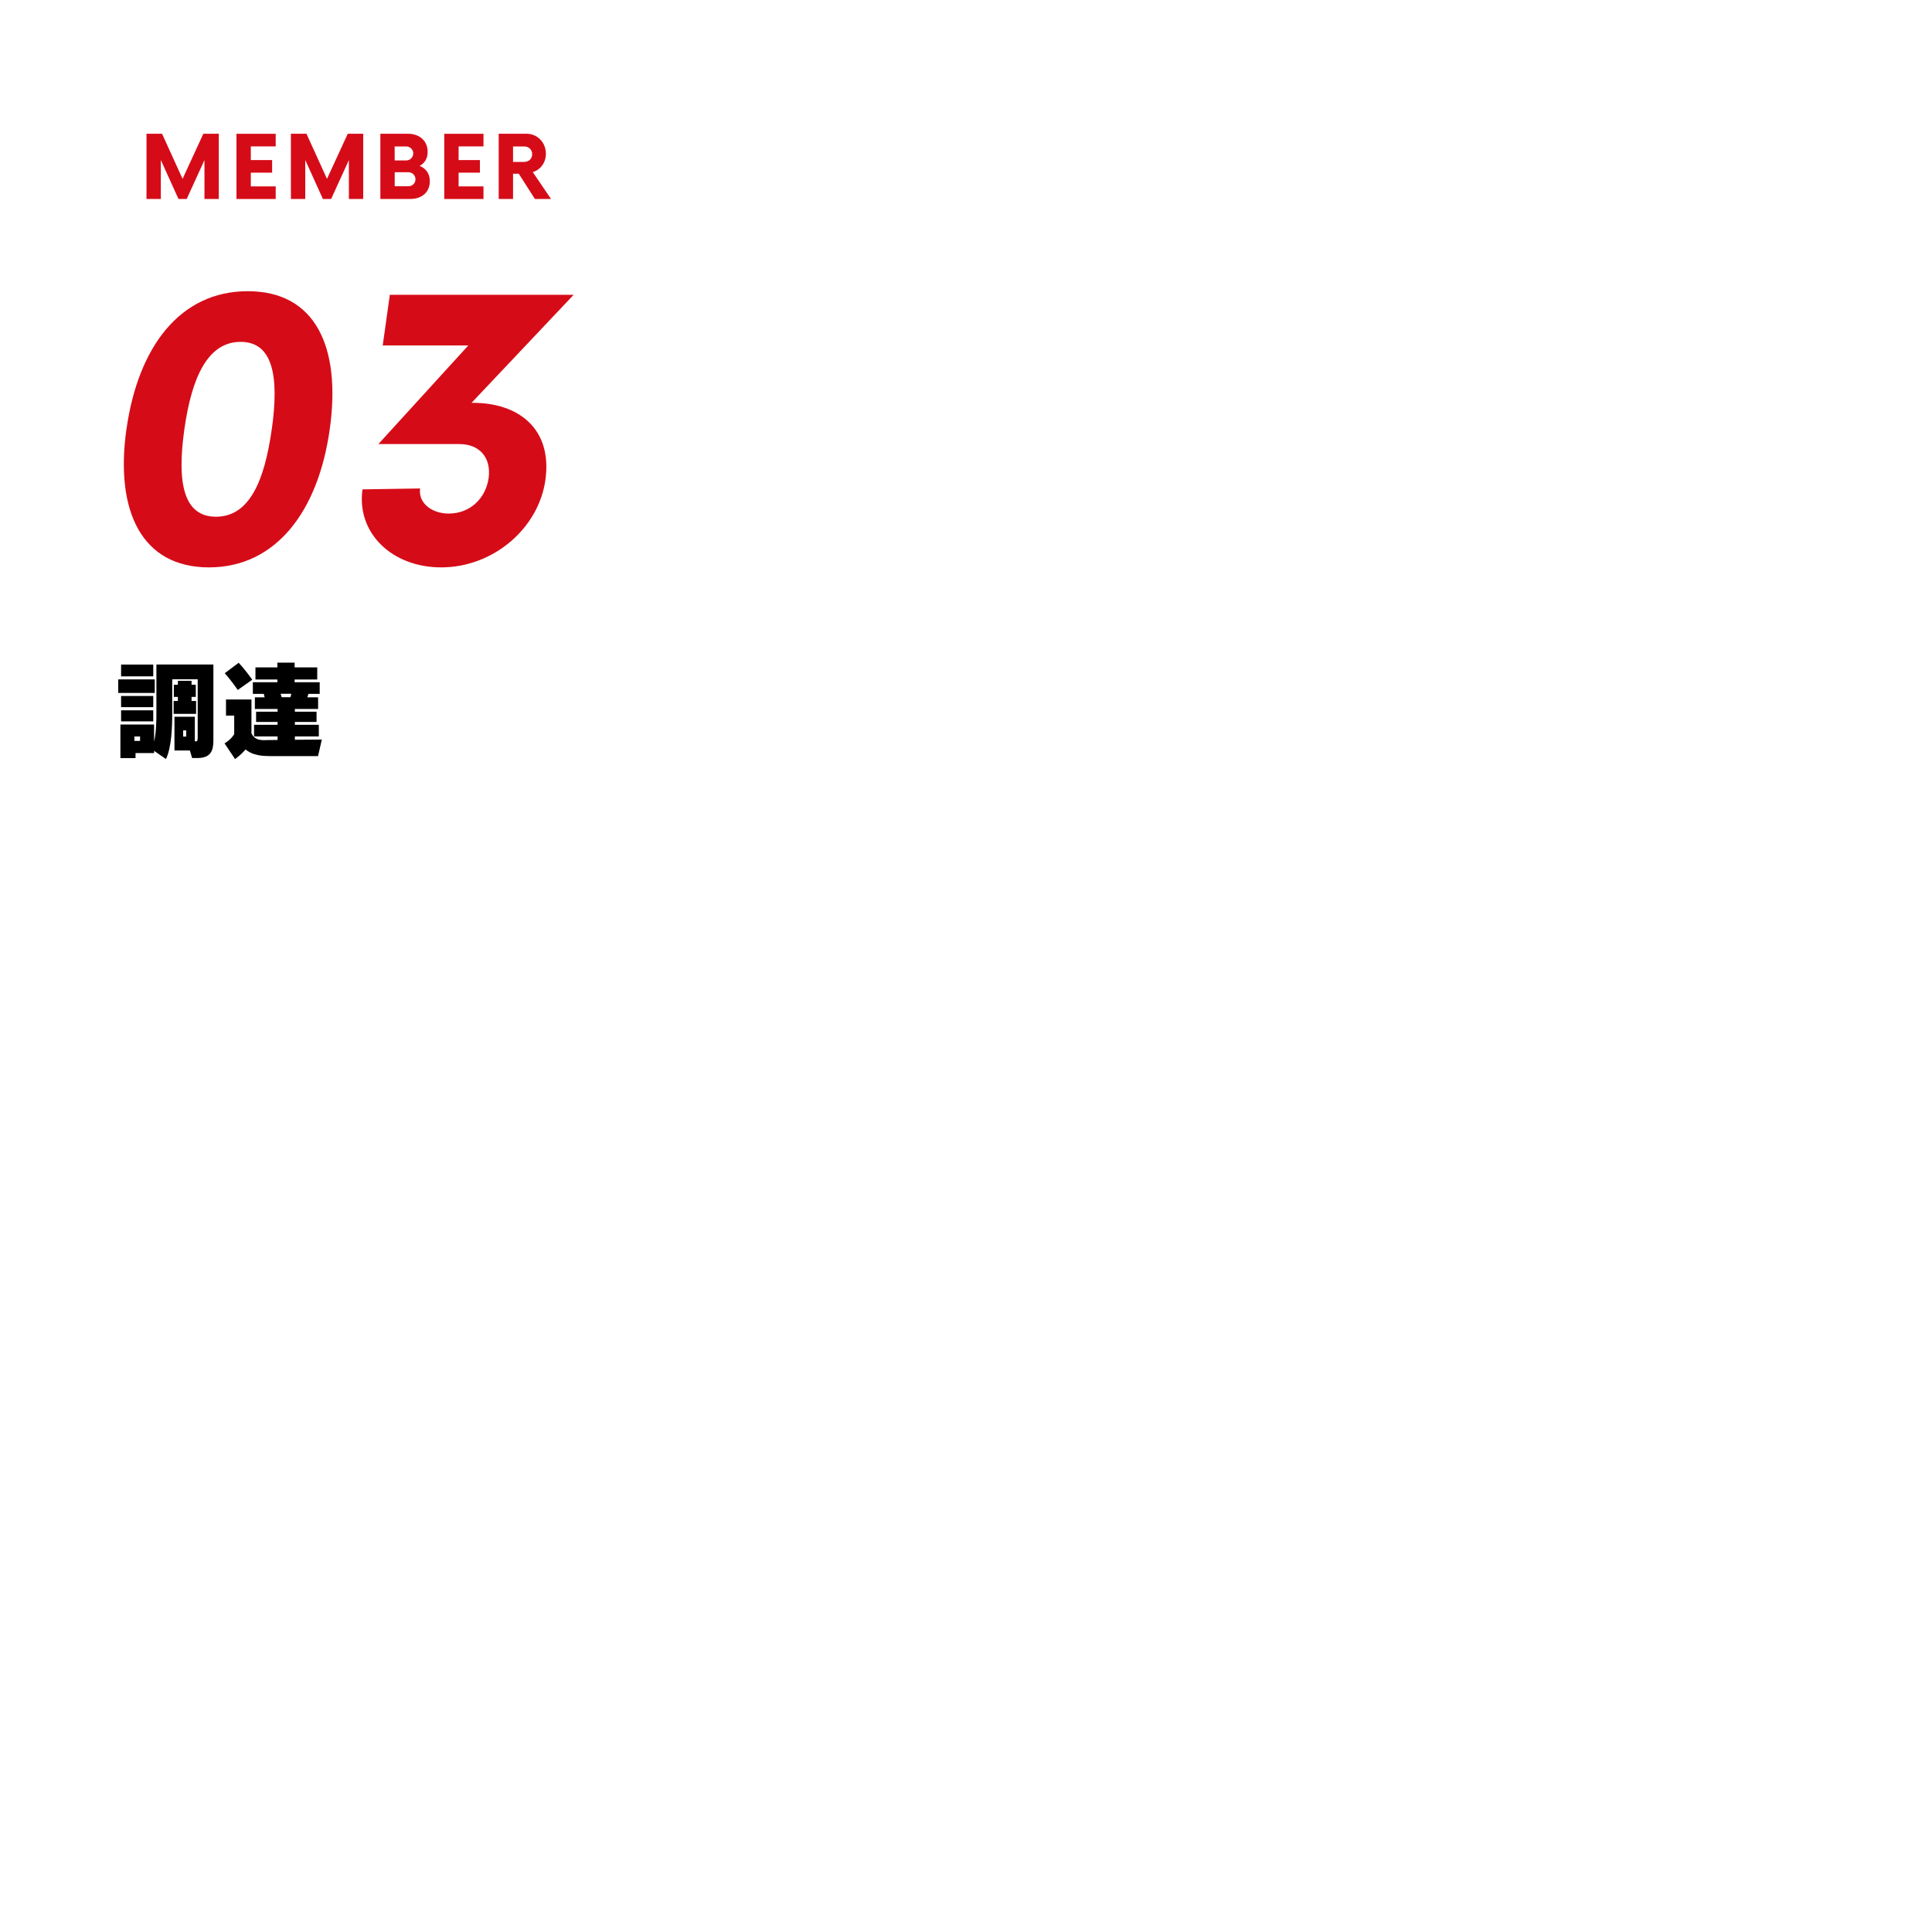 <?xml version="1.0" encoding="UTF-8"?>
<svg id="_レイヤー_2" data-name="レイヤー_2" xmlns="http://www.w3.org/2000/svg" viewBox="0 0 400 400">
  <defs>
    <style>
      .cls-1 {
        fill: #d50c18;
      }
    </style>
  </defs>
  <g id="design">
    <g>
      <g>
        <path class="cls-1" d="M45.3,27.69v13.5h-2.97v-8.04l-3.67,8.04h-1.71l-3.65-8.06v8.06h-2.97v-13.5h3.22l4.25,9.34,4.3-9.34h3.2Z"/>
        <path class="cls-1" d="M51.93,30.3v2.84h4.41v2.61h-4.41v2.84h5.15v2.61h-8.12v-13.5h8.12v2.61h-5.15Z"/>
        <path class="cls-1" d="M75.2,27.69v13.5h-2.97v-8.04l-3.67,8.04h-1.71l-3.65-8.06v8.06h-2.97v-13.5h3.22l4.25,9.34,4.3-9.34h3.2Z"/>
        <path class="cls-1" d="M88.99,37.5c0,2.39-1.76,3.69-4.01,3.69h-6.23v-13.5h5.72c2.27,0,4.07,1.37,4.07,3.76,0,1.42-.65,2.36-1.67,2.9,1.26.5,2.12,1.51,2.12,3.15ZM84.1,30.32h-2.39v2.9h2.39c.81,0,1.46-.67,1.46-1.46s-.65-1.44-1.46-1.44ZM86.02,37.12c0-.79-.63-1.46-1.46-1.46h-2.84v2.9h2.84c.83,0,1.46-.63,1.46-1.44Z"/>
        <path class="cls-1" d="M94.95,30.3v2.84h4.41v2.61h-4.41v2.84h5.15v2.61h-8.12v-13.5h8.12v2.61h-5.15Z"/>
        <path class="cls-1" d="M114.07,41.19h-3.33l-3.33-5.22h-1.19v5.22h-2.97v-13.5h5.74c2.32,0,4.03,1.84,4.03,4.14,0,1.85-1.12,3.33-2.72,3.8l3.78,5.56ZM110.18,31.92c0-.92-.7-1.6-1.64-1.6h-2.32v3.2h2.32c.95,0,1.64-.65,1.64-1.6Z"/>
      </g>
      <g>
        <path class="cls-1" d="M26.18,88.88c2.39-16.99,11.05-28.59,25.11-28.59s19.37,11.6,16.98,28.59-11.14,28.59-25.02,28.59-19.46-11.6-17.08-28.59ZM56.27,88.88c1.53-10.86.29-18.1-6.46-18.1s-10.11,7.24-11.64,18.1c-1.53,10.86-.29,18.1,6.55,18.1s10.02-7.24,11.54-18.1Z"/>
        <path class="cls-1" d="M112.92,99.37c-1.41,10.03-10.79,18.1-21.58,18.1-10.22,0-17.56-7.15-16.29-16.15l11.93-.19c-.42,2.97,2.36,5.2,5.93,5.2,4.41,0,7.66-3.16,8.25-7.33.6-4.27-1.91-7.06-6.04-7.06h-16.78l18.62-20.42h-17.72l1.47-10.49h38.06l-21.14,22.37c9.86-.09,16.76,5.48,15.29,15.97Z"/>
      </g>
      <g>
        <path d="M24.48,143.47v-2.81h7.56v2.81h-7.56ZM39.77,156.93l-.46-1.55h-3.19v-6.99h4.22v5.1h.17c.29,0,.42-.1.42-.76v-12.09h-5.27v7.08c0,2.86-.17,7.14-1.3,9.43l-2.46-1.7v.46h-3.84v1.05h-3.13v-6.95h6.97v3.55c.46-1.95.48-4.33.48-6.15v-9.83h11.8v15.77c0,2.14-.61,3.59-3.3,3.59h-1.11ZM25.07,140.03v-2.44h6.66v2.44h-6.66ZM25.07,146.41v-2.31h6.66v2.31h-6.66ZM25.07,149.35v-2.29h6.66v2.29h-6.66ZM29,152.48h-1.18v.92h1.18v-.92ZM35.95,147.8v-2.67h.88v-.84h-.84v-2.52h.84v-.82h2.83v.82h.88v2.52h-.88v.84h.94v2.67h-4.66ZM38.55,151.22h-.63v1.28h.63v-1.28Z"/>
        <path d="M55.6,156.53c-2.33,0-3.74-.52-4.75-1.36-.54.61-1.26,1.32-2.18,1.99l-2.18-3.25c1.47-.9,2-1.91,2-1.91v-3.84h-1.7v-3.34h5.27v7.01c.57,1.24,1.66,1.41,2.62,1.41.34,0,.65-.02.92-.02l1.87-.02v-.73h-4.87v-2.41h4.87v-.59h-4.45v-2.12h4.45v-.57h-4.7v-2.41h2.02c-.04-.21-.1-.48-.17-.71h-2.27v-2.41h5.08v-.57h-4.54v-2.5h4.54v-.99h3.57v.99h4.68v2.5h-4.68v.57h5.19v2.41h-2.33c-.08.21-.15.5-.23.71h2.23v2.41h-4.81v.57h4.49v2.12h-4.49v.59h4.96v2.41h-4.96v.69l5.58-.04-.78,3.42h-10.25ZM49.22,142.84s-1.3-1.91-2.69-3.46l2.88-2.16c1.47,1.55,2.81,3.51,2.81,3.51l-3,2.12ZM58.1,143.64c.08.23.17.52.21.71h1.81c.06-.19.15-.48.19-.71h-2.21Z"/>
      </g>
    </g>
  </g>
</svg>